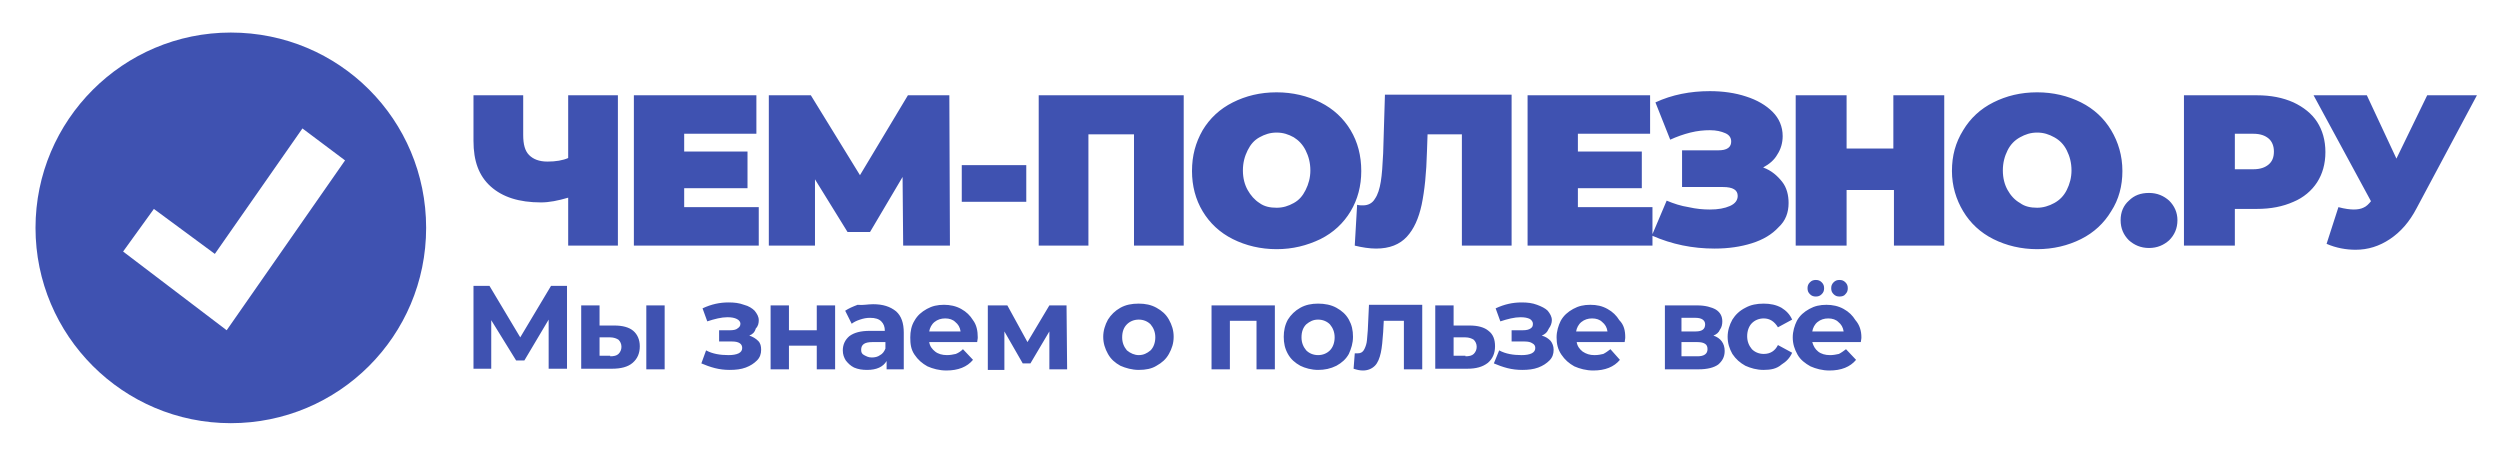 <svg width="422.4" height="76.5" xmlns="http://www.w3.org/2000/svg" xml:space="preserve" version="1.1">

 <g>
  <title>Layer 1</title>
  <g id="Слой_x0020_1">
   <g id="BG"/>
   <path id="svg_1" fill="#3F52B1" d="m104.4,16.1l0,25.4l-8.4,0l0,-8.1c-1.7,0.5 -3.2,0.8 -4.6,0.8c-3.7,0 -6.5,-0.9 -8.5,-2.7c-2,-1.8 -2.9,-4.3 -2.9,-7.7l0,-7.7l8.4,0l0,6.7c0,1.6 0.3,2.7 1,3.4c0.7,0.7 1.7,1.1 3.1,1.1c1.4,0 2.6,-0.2 3.5,-0.6l0,-10.6l8.4,0zm58.1,11.8l10.9,0l0,6.2l-10.9,0l0,-6.2zm37.5,-11.8l0,25.4l-8.4,0l0,-18.8l-7.7,0l0,18.8l-8.4,0l0,-25.4l24.5,0zm163.1,25.8c-1.4,0 -2.5,-0.5 -3.4,-1.3c-0.9,-0.9 -1.4,-2 -1.4,-3.4c0,-1.4 0.5,-2.5 1.4,-3.3c0.9,-0.9 2,-1.3 3.4,-1.3c1.4,0 2.5,0.5 3.4,1.3c0.9,0.9 1.4,2 1.4,3.3c0,1.4 -0.5,2.5 -1.4,3.4c-0.9,0.8 -2,1.3 -3.4,1.3zm-234.9,-6.9l0,6.5l-21.1,0l0,-25.4l20.7,0l0,6.5l-12.2,0l0,3l10.7,0l0,6.2l-10.7,0l0,3.2l12.6,0zm24.4,6.5l-0.1,-11.6l-5.5,9.3l-3.8,0l-5.5,-8.9l0,11.2l-7.8,0l0,-25.4l7.1,0l8.3,13.5l8.1,-13.5l7,0l0.1,25.4l-7.9,0zm63.1,0.6c-2.7,0 -5.2,-0.6 -7.4,-1.7c-2.2,-1.1 -3.9,-2.7 -5.1,-4.7c-1.2,-2 -1.8,-4.3 -1.8,-6.8c0,-2.6 0.6,-4.8 1.8,-6.9c1.2,-2 2.9,-3.6 5.1,-4.7c2.2,-1.1 4.6,-1.7 7.4,-1.7c2.7,0 5.2,0.6 7.4,1.7c2.2,1.1 3.9,2.7 5.1,4.7s1.8,4.3 1.8,6.9c0,2.5 -0.6,4.8 -1.8,6.8c-1.2,2 -2.9,3.6 -5.1,4.7c-2.3,1.1 -4.7,1.7 -7.4,1.7zm0,-7c1.1,0 2,-0.3 2.9,-0.8c0.9,-0.5 1.5,-1.2 2,-2.2c0.5,-1 0.8,-2.1 0.8,-3.3c0,-1.3 -0.3,-2.4 -0.8,-3.4c-0.5,-1 -1.2,-1.7 -2,-2.2c-0.9,-0.5 -1.8,-0.8 -2.9,-0.8s-2,0.3 -2.9,0.8c-0.9,0.5 -1.5,1.2 -2,2.2c-0.5,1 -0.8,2.1 -0.8,3.4c0,1.3 0.3,2.4 0.8,3.3s1.2,1.7 2,2.2c0.8,0.6 1.8,0.8 2.9,0.8zm39.7,-19l0,25.4l-8.4,0l0,-18.8l-5.8,0l-0.1,2.9c-0.1,3.7 -0.4,6.6 -0.9,9c-0.5,2.3 -1.3,4.1 -2.5,5.4c-1.2,1.3 -2.9,2 -5.2,2c-1.1,0 -2.4,-0.2 -3.6,-0.5l0.4,-6.9c0.3,0.1 0.7,0.1 1,0.1c0.9,0 1.6,-0.4 2,-1.1c0.5,-0.7 0.8,-1.7 1,-2.9c0.2,-1.2 0.3,-2.8 0.4,-4.8l0.3,-9.9l21.4,0l0,0.1zm23.8,18.9l0,6.5l-21.1,0l0,-25.4l20.7,0l0,6.5l-12.2,0l0,3l10.8,0l0,6.2l-10.8,0l0,3.2l12.6,0zm18.7,-6.7c1.4,0.5 2.4,1.4 3.2,2.4c0.8,1 1.1,2.3 1.1,3.6c0,1.6 -0.5,3 -1.7,4.1c-1.1,1.2 -2.6,2.1 -4.5,2.7c-1.9,0.6 -4,0.9 -6.3,0.9c-3.7,0 -7.2,-0.7 -10.6,-2.2l2.5,-5.9c1.2,0.5 2.4,0.9 3.7,1.1c1.3,0.3 2.5,0.4 3.6,0.4c1.4,0 2.5,-0.2 3.4,-0.6s1.3,-1 1.3,-1.7c0,-1 -0.8,-1.5 -2.5,-1.5l-6.9,0l0,-6.2l6.1,0c0.7,0 1.3,-0.1 1.7,-0.4c0.4,-0.3 0.5,-0.7 0.5,-1.1c0,-0.6 -0.3,-1.1 -1,-1.4c-0.7,-0.3 -1.5,-0.5 -2.6,-0.5c-1,0 -2.1,0.1 -3.3,0.4c-1.2,0.3 -2.3,0.7 -3.4,1.2l-2.5,-6.3c2.8,-1.3 5.9,-1.9 9.2,-1.9c2.2,0 4.3,0.3 6.1,0.9c1.9,0.6 3.4,1.5 4.5,2.6c1.1,1.1 1.7,2.5 1.7,4.1c0,1.1 -0.3,2.2 -0.9,3.1c-0.5,0.9 -1.3,1.6 -2.4,2.2zm30.6,-12.2l0,25.4l-8.5,0l0,-9.4l-8,0l0,9.4l-8.6,0l0,-25.4l8.6,0l0,9l7.9,0l0,-9l8.6,0zm15.7,26c-2.7,0 -5.2,-0.6 -7.4,-1.7c-2.2,-1.1 -3.9,-2.7 -5.1,-4.7c-1.2,-2 -1.9,-4.3 -1.9,-6.8c0,-2.6 0.6,-4.8 1.9,-6.9c1.2,-2 2.9,-3.6 5.1,-4.7c2.2,-1.1 4.6,-1.7 7.4,-1.7c2.7,0 5.2,0.6 7.4,1.7c2.2,1.1 3.9,2.7 5.1,4.7c1.2,2 1.9,4.3 1.9,6.9c0,2.5 -0.6,4.8 -1.9,6.8c-1.2,2 -2.9,3.6 -5.1,4.7c-2.2,1.1 -4.7,1.7 -7.4,1.7zm0,-7c1,0 2,-0.3 2.9,-0.8c0.9,-0.5 1.6,-1.2 2.1,-2.2s0.8,-2.1 0.8,-3.3c0,-1.3 -0.3,-2.4 -0.8,-3.4c-0.5,-1 -1.2,-1.7 -2.1,-2.2c-0.9,-0.5 -1.8,-0.8 -2.9,-0.8c-1.1,0 -2,0.3 -2.9,0.8c-0.9,0.5 -1.6,1.2 -2.1,2.2c-0.5,1 -0.8,2.1 -0.8,3.4c0,1.3 0.3,2.4 0.8,3.3s1.2,1.7 2.1,2.2c0.8,0.6 1.8,0.8 2.9,0.8zm37.1,-19c2.4,0 4.4,0.4 6.2,1.2c1.7,0.8 3.1,1.9 4,3.3s1.4,3.1 1.4,5.1c0,2 -0.5,3.7 -1.4,5.1c-0.9,1.4 -2.3,2.6 -4,3.3c-1.8,0.8 -3.8,1.2 -6.2,1.2l-3.7,0l0,6.2l-8.6,0l0,-25.4l12.3,0zm-0.6,12.5c1.2,0 2,-0.3 2.6,-0.8c0.6,-0.5 0.9,-1.2 0.9,-2.2c0,-0.9 -0.3,-1.7 -0.9,-2.2c-0.6,-0.5 -1.4,-0.8 -2.6,-0.8l-3.1,0l0,6l3.1,0zm37.8,-12.5l-10.2,19.1c-1.2,2.3 -2.7,4 -4.5,5.2s-3.7,1.8 -5.8,1.8c-1.6,0 -3.3,-0.3 -4.9,-1l2,-6.2c1.1,0.3 2,0.4 2.6,0.4c0.6,0 1.2,-0.1 1.6,-0.3c0.5,-0.2 0.9,-0.6 1.3,-1.1l-9.7,-17.9l9,0l5,10.7l5.2,-10.7l8.4,0z" class="st0"/>
   <path id="svg_2" fill="#3F52B1" d="m92.7,62.4l0,-8.4l-4.1,6.9l-1.4,0l-4.2,-6.8l0,8.2l-3,0l0,-14l2.7,0l5.2,8.7l5.2,-8.7l2.7,0l0,14l-3.1,0l0,0.1zm11.1,-7.4c1.4,0 2.5,0.3 3.2,0.9c0.7,0.6 1.1,1.5 1.1,2.6c0,1.2 -0.4,2.1 -1.2,2.8c-0.8,0.7 -2,1 -3.5,1l-5.2,0l0,-10.7l3.1,0l0,3.4l2.5,0zm5.4,-3.4l3.1,0l0,10.8l-3.1,0l0,-10.8zm-6.1,8.6c0.6,0 1.1,-0.1 1.4,-0.4c0.3,-0.3 0.5,-0.7 0.5,-1.2c0,-0.5 -0.2,-0.9 -0.5,-1.2c-0.3,-0.2 -0.8,-0.4 -1.4,-0.4l-1.8,0l0,3.1l1.8,0l0,0.1zm23.5,-3.5c0.6,0.2 1.1,0.5 1.5,0.9c0.4,0.4 0.5,0.9 0.5,1.5c0,0.7 -0.2,1.3 -0.7,1.8c-0.5,0.5 -1.1,0.9 -1.9,1.2c-0.8,0.3 -1.7,0.4 -2.7,0.4c-0.9,0 -1.7,-0.1 -2.5,-0.3c-0.8,-0.2 -1.6,-0.5 -2.3,-0.8l0.8,-2.2c1.1,0.6 2.4,0.8 3.8,0.8c0.7,0 1.3,-0.1 1.7,-0.3c0.4,-0.2 0.6,-0.5 0.6,-0.9c0,-0.3 -0.1,-0.6 -0.4,-0.8c-0.3,-0.2 -0.7,-0.3 -1.3,-0.3l-2.2,0l0,-1.9l1.9,0c0.5,0 1,-0.1 1.2,-0.3c0.3,-0.2 0.5,-0.4 0.5,-0.8c0,-0.3 -0.2,-0.6 -0.6,-0.8c-0.4,-0.2 -0.9,-0.3 -1.6,-0.3c-1,0 -2.2,0.3 -3.4,0.7l-0.8,-2.2c1.5,-0.7 2.9,-1 4.4,-1c1,0 1.8,0.1 2.6,0.4c0.8,0.2 1.4,0.6 1.8,1c0.4,0.5 0.7,1 0.7,1.6c0,0.5 -0.1,1 -0.5,1.4c-0.2,0.7 -0.6,1 -1.1,1.2zm3.6,-5.1l3.1,0l0,4.2l4.7,0l0,-4.2l3.1,0l0,10.8l-3.1,0l0,-4l-4.7,0l0,4l-3.1,0l0,-10.8zm17.3,-0.2c1.7,0 2.9,0.4 3.9,1.2c0.9,0.8 1.3,2 1.3,3.6l0,6.2l-2.9,0l0,-1.4c-0.6,1 -1.7,1.5 -3.3,1.5c-0.8,0 -1.5,-0.1 -2.2,-0.4c-0.6,-0.3 -1,-0.7 -1.4,-1.2c-0.3,-0.5 -0.5,-1 -0.5,-1.7c0,-1 0.4,-1.8 1.1,-2.4c0.8,-0.6 1.9,-0.9 3.5,-0.9l2.5,0c0,-0.7 -0.2,-1.2 -0.6,-1.6c-0.4,-0.4 -1,-0.6 -1.9,-0.6c-0.6,0 -1.1,0.1 -1.7,0.3c-0.6,0.2 -1,0.4 -1.4,0.7l-1.1,-2.2c0.6,-0.4 1.3,-0.7 2.1,-1c0.9,0.1 1.7,-0.1 2.6,-0.1zm-0.2,9c0.5,0 1,-0.1 1.4,-0.4c0.4,-0.2 0.7,-0.6 0.9,-1.1l0,-1.1l-2.2,0c-1.3,0 -1.9,0.4 -1.9,1.3c0,0.4 0.1,0.7 0.5,0.9s0.7,0.4 1.3,0.4zm17.9,-3.4c0,0 0,0.3 -0.1,0.8l-8.1,0c0.1,0.7 0.5,1.2 1,1.6c0.5,0.4 1.2,0.6 2,0.6c0.6,0 1,-0.1 1.5,-0.2c0.5,-0.2 0.9,-0.5 1.2,-0.8l1.7,1.8c-1,1.2 -2.5,1.8 -4.5,1.8c-1.2,0 -2.3,-0.3 -3.2,-0.7c-0.9,-0.5 -1.6,-1.1 -2.2,-2s-0.7,-1.8 -0.7,-2.9c0,-1 0.2,-2 0.7,-2.8c0.5,-0.9 1.2,-1.5 2.1,-2c0.9,-0.5 1.8,-0.7 2.9,-0.7c1,0 2,0.2 2.9,0.7c0.9,0.5 1.5,1.1 2,1.9c0.6,0.8 0.8,1.8 0.8,2.9zm-5.5,-3.2c-0.7,0 -1.3,0.2 -1.8,0.6c-0.5,0.4 -0.8,1 -0.9,1.6l5.3,0c-0.1,-0.7 -0.4,-1.2 -0.9,-1.6c-0.4,-0.4 -1,-0.6 -1.7,-0.6zm17.6,8.6l0,-6.4l-3.2,5.4l-1.3,0l-3.1,-5.4l0,6.5l-2.8,0l0,-10.9l3.3,0l3.4,6.2l3.7,-6.2l2.9,0l0.1,10.8l-3,0zm15.1,0.1c-1.1,0 -2.2,-0.3 -3.1,-0.7c-0.9,-0.5 -1.6,-1.1 -2.1,-2s-0.8,-1.8 -0.8,-2.9c0,-1 0.3,-2 0.8,-2.9c0.5,-0.8 1.2,-1.5 2.1,-2c0.9,-0.5 1.9,-0.7 3.1,-0.7c1.1,0 2.1,0.2 3,0.7c0.9,0.5 1.6,1.1 2.1,2c0.5,0.9 0.8,1.8 0.8,2.9c0,1.1 -0.3,2 -0.8,2.9s-1.2,1.5 -2.1,2c-0.8,0.5 -1.8,0.7 -3,0.7zm0,-2.5c0.8,0 1.4,-0.3 2,-0.8c0.5,-0.5 0.8,-1.3 0.8,-2.2c0,-0.9 -0.3,-1.6 -0.8,-2.2c-0.5,-0.5 -1.2,-0.8 -2,-0.8s-1.5,0.3 -2,0.8s-0.8,1.2 -0.8,2.2c0,0.9 0.3,1.6 0.8,2.2c0.6,0.5 1.3,0.8 2,0.8zm23,-8.4l0,10.8l-3.1,0l0,-8.2l-4.5,0l0,8.2l-3.1,0l0,-10.8l10.7,0zm7.3,10.9c-1.1,0 -2.2,-0.3 -3,-0.7c-0.9,-0.5 -1.6,-1.1 -2.1,-2s-0.7,-1.8 -0.7,-2.9c0,-1 0.2,-2 0.7,-2.9c0.5,-0.8 1.2,-1.5 2.1,-2c0.9,-0.5 1.9,-0.7 3,-0.7c1.1,0 2.2,0.2 3.1,0.7c0.9,0.5 1.6,1.1 2.1,2c0.5,0.9 0.7,1.8 0.7,2.9c0,1.1 -0.3,2 -0.7,2.9c-0.5,0.9 -1.2,1.5 -2.1,2c-1,0.5 -2,0.7 -3.1,0.7zm0,-2.5c0.8,0 1.5,-0.3 2,-0.8c0.5,-0.5 0.8,-1.3 0.8,-2.2c0,-0.9 -0.3,-1.6 -0.8,-2.2c-0.5,-0.5 -1.2,-0.8 -2,-0.8c-0.8,0 -1.4,0.3 -2,0.8c-0.5,0.5 -0.8,1.2 -0.8,2.2c0,0.9 0.3,1.6 0.8,2.2c0.5,0.5 1.2,0.8 2,0.8zm17.6,-8.4l0,10.8l-3.1,0l0,-8.2l-3.4,0l-0.1,1.9c-0.1,1.4 -0.2,2.6 -0.4,3.5c-0.2,0.9 -0.5,1.7 -1,2.2c-0.5,0.5 -1.2,0.8 -2,0.8c-0.5,0 -1,-0.1 -1.6,-0.3l0.2,-2.6c0.2,0 0.4,0 0.5,0c0.5,0 0.8,-0.2 1,-0.5c0.2,-0.3 0.4,-0.8 0.5,-1.3c0.1,-0.5 0.1,-1.2 0.2,-2.1l0.2,-4.3l9,0l0,0.1zm8,3.4c1.4,0 2.5,0.3 3.2,0.9c0.8,0.6 1.1,1.5 1.1,2.6c0,1.2 -0.4,2.1 -1.2,2.8c-0.9,0.7 -2,1 -3.5,1l-5.4,0l0,-10.7l3.1,0l0,3.4l2.7,0zm-0.7,5.2c0.6,0 1.1,-0.1 1.4,-0.4c0.3,-0.3 0.5,-0.7 0.5,-1.2c0,-0.5 -0.2,-0.9 -0.5,-1.2c-0.3,-0.2 -0.8,-0.4 -1.4,-0.4l-2,0l0,3.1l2,0l0,0.1zm12.9,-3.5c0.7,0.2 1.1,0.5 1.5,0.9c0.3,0.4 0.5,0.9 0.5,1.5c0,0.7 -0.2,1.3 -0.7,1.8c-0.5,0.5 -1.1,0.9 -1.9,1.2c-0.8,0.3 -1.7,0.4 -2.7,0.4c-0.9,0 -1.7,-0.1 -2.5,-0.3c-0.8,-0.2 -1.6,-0.5 -2.3,-0.8l0.9,-2.2c1.1,0.6 2.4,0.8 3.8,0.8c0.7,0 1.3,-0.1 1.7,-0.3c0.4,-0.2 0.6,-0.5 0.6,-0.9c0,-0.3 -0.1,-0.6 -0.5,-0.8c-0.3,-0.2 -0.7,-0.3 -1.3,-0.3l-2.2,0l0,-1.9l1.9,0c0.6,0 1,-0.1 1.3,-0.3c0.3,-0.2 0.4,-0.4 0.4,-0.8c0,-0.3 -0.2,-0.6 -0.5,-0.8c-0.4,-0.2 -0.9,-0.3 -1.6,-0.3c-1,0 -2.2,0.3 -3.4,0.7l-0.8,-2.2c1.5,-0.7 2.9,-1 4.4,-1c1,0 1.8,0.1 2.6,0.4s1.4,0.6 1.8,1c0.4,0.5 0.7,1 0.7,1.6c0,0.5 -0.2,1 -0.5,1.4c-0.3,0.7 -0.7,1 -1.2,1.2zm14.1,0.3c0,0 0,0.3 -0.1,0.8l-8.1,0c0.1,0.7 0.5,1.2 1,1.6c0.6,0.4 1.2,0.6 2,0.6c0.6,0 1.1,-0.1 1.5,-0.2c0.4,-0.2 0.8,-0.5 1.2,-0.8l1.6,1.8c-1,1.2 -2.5,1.8 -4.5,1.8c-1.2,0 -2.3,-0.3 -3.2,-0.7c-0.9,-0.5 -1.6,-1.1 -2.2,-2s-0.8,-1.8 -0.8,-2.9c0,-1 0.3,-2 0.7,-2.8c0.5,-0.9 1.2,-1.5 2.1,-2c0.9,-0.5 1.8,-0.7 2.9,-0.7s2,0.2 2.9,0.7c0.9,0.5 1.5,1.1 2,1.9c0.8,0.8 1,1.8 1,2.9zm-5.6,-3.2c-0.7,0 -1.3,0.2 -1.8,0.6c-0.5,0.4 -0.8,1 -0.9,1.6l5.3,0c-0.1,-0.7 -0.4,-1.2 -0.9,-1.6c-0.4,-0.4 -1,-0.6 -1.7,-0.6zm20.5,2.9c1.2,0.4 1.9,1.3 1.9,2.6c0,1 -0.4,1.7 -1.1,2.3c-0.7,0.5 -1.8,0.8 -3.3,0.8l-5.7,0l0,-10.8l5.5,0c1.3,0 2.4,0.3 3.1,0.7c0.8,0.5 1.1,1.2 1.1,2c0,0.5 -0.1,1 -0.4,1.4c-0.2,0.5 -0.6,0.8 -1.1,1zm-5.4,-0.7l2.4,0c1.1,0 1.6,-0.4 1.6,-1.2c0,-0.7 -0.6,-1.1 -1.6,-1.1l-2.4,0l0,2.3zm2.7,4.2c1.1,0 1.7,-0.4 1.7,-1.2c0,-0.4 -0.1,-0.7 -0.4,-0.9c-0.3,-0.2 -0.7,-0.3 -1.3,-0.3l-2.7,0l0,2.4l2.7,0zm11.2,2.3c-1.2,0 -2.2,-0.3 -3.1,-0.7c-0.9,-0.5 -1.6,-1.1 -2.2,-2c-0.5,-0.9 -0.8,-1.8 -0.8,-2.9c0,-1 0.3,-2 0.8,-2.9c0.5,-0.8 1.2,-1.5 2.2,-2c0.9,-0.5 1.9,-0.7 3.1,-0.7c1.1,0 2.1,0.2 3,0.7c0.8,0.5 1.4,1.1 1.8,2l-2.4,1.3c-0.6,-1 -1.4,-1.5 -2.4,-1.5c-0.8,0 -1.5,0.3 -2,0.8c-0.5,0.5 -0.8,1.3 -0.8,2.2c0,0.9 0.3,1.6 0.8,2.2c0.5,0.5 1.2,0.8 2,0.8c1.1,0 1.9,-0.5 2.4,-1.5l2.4,1.3c-0.4,0.9 -1,1.5 -1.8,2c-0.8,0.7 -1.8,0.9 -3,0.9zm16.5,-5.5c0,0 0,0.3 -0.1,0.8l-8.2,0c0.2,0.7 0.5,1.2 1,1.6c0.5,0.4 1.2,0.6 2,0.6c0.6,0 1,-0.1 1.5,-0.2c0.4,-0.2 0.8,-0.5 1.2,-0.8l1.7,1.8c-1,1.2 -2.5,1.8 -4.5,1.8c-1.2,0 -2.3,-0.3 -3.2,-0.7c-0.9,-0.5 -1.7,-1.1 -2.2,-2c-0.5,-0.9 -0.8,-1.8 -0.8,-2.9c0,-1 0.3,-2 0.7,-2.8c0.5,-0.9 1.2,-1.5 2.1,-2c0.9,-0.5 1.8,-0.7 2.9,-0.7c1,0 2,0.2 2.9,0.7c0.9,0.5 1.5,1.1 2,1.9c0.7,0.8 1,1.8 1,2.9zm-5.6,-3.2c-0.7,0 -1.3,0.2 -1.8,0.6c-0.5,0.4 -0.8,1 -0.9,1.6l5.3,0c-0.1,-0.7 -0.4,-1.2 -0.9,-1.6c-0.4,-0.4 -1,-0.6 -1.7,-0.6zm-2.1,-3.7c-0.4,0 -0.7,-0.1 -1,-0.4c-0.3,-0.3 -0.4,-0.6 -0.4,-1c0,-0.4 0.1,-0.7 0.4,-1c0.3,-0.3 0.6,-0.4 1,-0.4s0.7,0.1 1,0.4c0.3,0.3 0.4,0.6 0.4,1c0,0.4 -0.1,0.7 -0.4,1c-0.3,0.3 -0.6,0.4 -1,0.4zm4,0c-0.4,0 -0.7,-0.1 -1,-0.4c-0.3,-0.3 -0.4,-0.6 -0.4,-1c0,-0.4 0.1,-0.7 0.4,-1c0.3,-0.3 0.6,-0.4 1,-0.4s0.7,0.1 1,0.4c0.3,0.3 0.4,0.6 0.4,1c0,0.4 -0.1,0.7 -0.4,1c-0.2,0.3 -0.6,0.4 -1,0.4z" class="st0"/>
   <g id="BG_0"/>
   <path id="svg_3" fill="#3F52B1" d="m72,38.5c0,18.3 -14.8,33 -33,33c-18.2,0 -33,-14.8 -33,-33s14.8,-33 33,-33c18.3,0 33,14.7 33,33zm-20.9,-16.8l-14.8,21.2l-10.3,-7.6l-5.2,7.2l17.5,13.3l20,-28.7l-7.2,-5.4z" class="st0"/>
  </g>
 </g>
</svg>